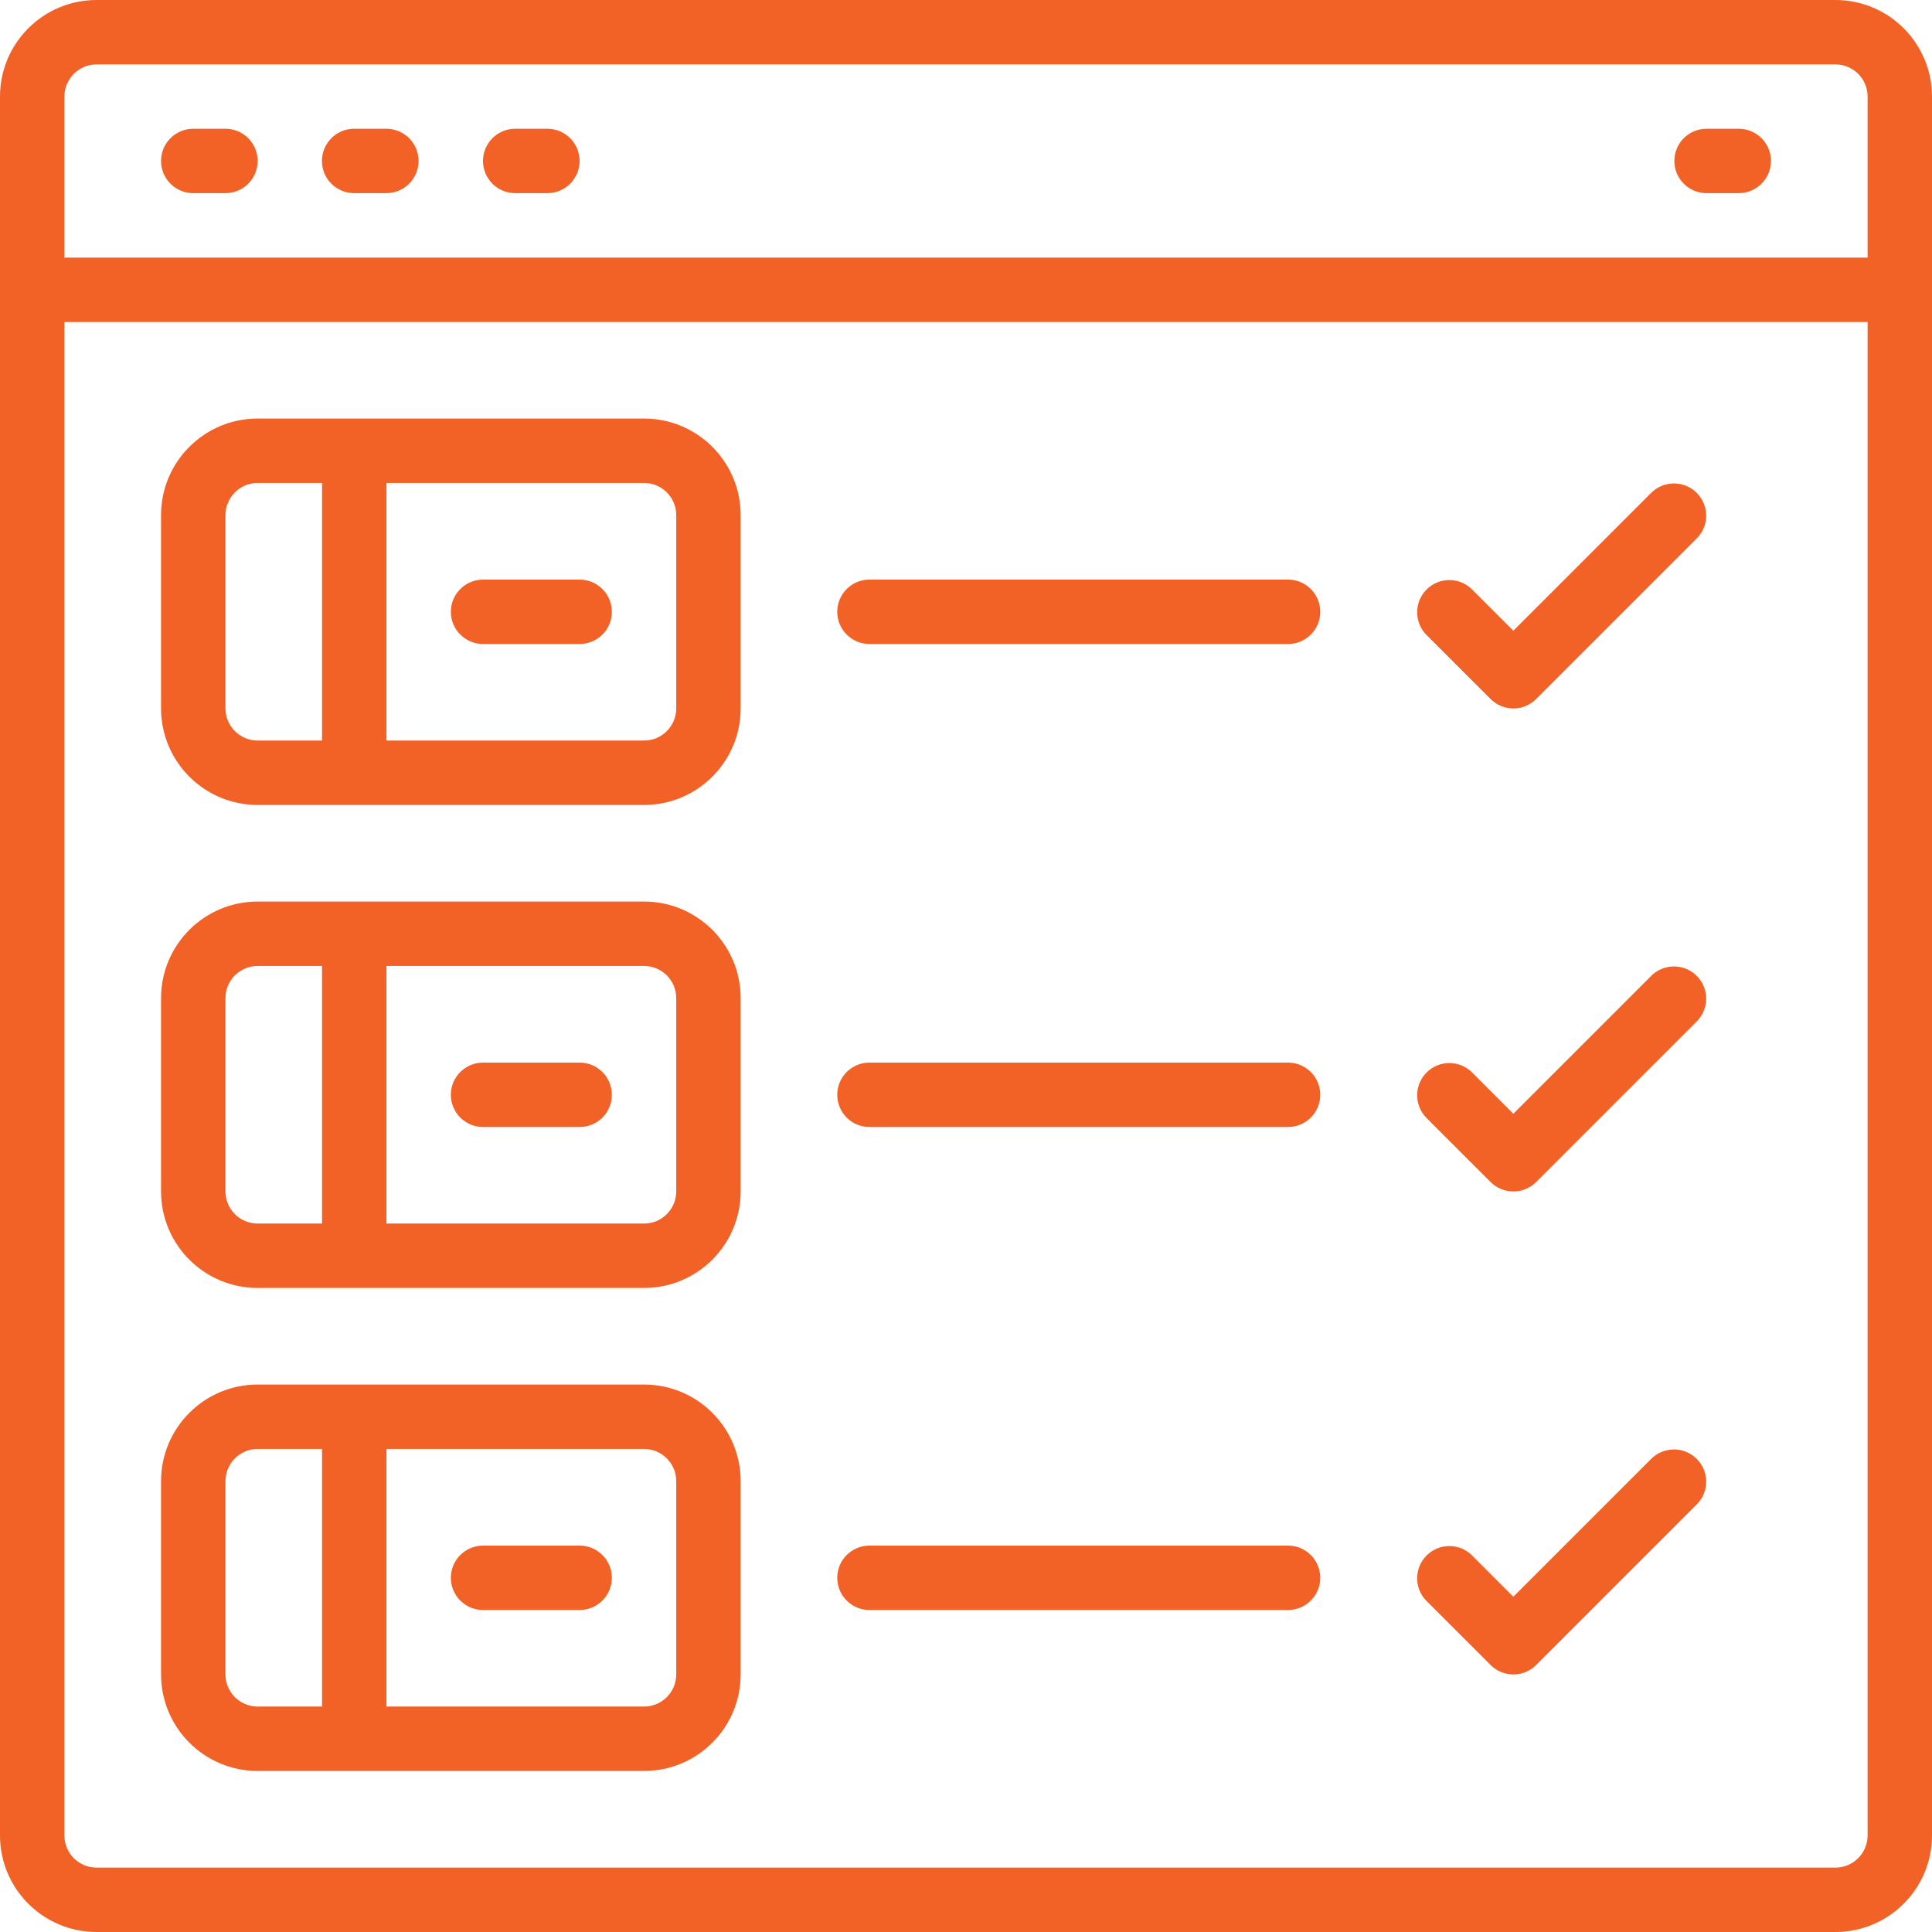 <svg width="100" height="100" viewBox="0 0 100 100" fill="none" xmlns="http://www.w3.org/2000/svg">
<path d="M95 0H5C2.238 0 0 2.238 0 5V95C0 97.761 2.238 100 5 100H95C97.761 100 100 97.761 100 95V5C100 2.238 97.761 0 95 0ZM96.667 95C96.667 95.921 95.921 96.667 95 96.667H5C4.079 96.667 3.333 95.921 3.333 95V16.667H96.667L96.667 95ZM96.667 13.333H3.333V5C3.333 4.079 4.079 3.333 5 3.333H95C95.921 3.333 96.667 4.079 96.667 5V13.333Z" fill="#F26125"/>
<path d="M11.669 6.664H10.002C9.082 6.664 8.336 7.41 8.336 8.331C8.336 9.251 9.082 9.997 10.002 9.997H11.669C12.59 9.997 13.336 9.251 13.336 8.331C13.336 7.41 12.59 6.664 11.669 6.664Z" fill="#F26125"/>
<path d="M19.997 6.664H18.331C17.41 6.664 16.664 7.41 16.664 8.331C16.664 9.251 17.41 9.997 18.331 9.997H19.997C20.918 9.997 21.664 9.251 21.664 8.331C21.664 7.41 20.918 6.664 19.997 6.664Z" fill="#F26125"/>
<path d="M28.333 6.664H26.667C25.746 6.664 25 7.41 25 8.331C25 9.251 25.746 9.997 26.667 9.997H28.333C29.254 9.997 30 9.251 30 8.331C30 7.41 29.253 6.664 28.333 6.664Z" fill="#F26125"/>
<path d="M89.997 6.664H88.331C87.41 6.664 86.664 7.41 86.664 8.331C86.664 9.251 87.41 9.997 88.331 9.997H89.997C90.918 9.997 91.664 9.251 91.664 8.331C91.664 7.41 90.918 6.664 89.997 6.664Z" fill="#F26125"/>
<path d="M13.336 41.664H33.336C36.097 41.664 38.336 39.425 38.336 36.664V26.664C38.336 23.903 36.097 21.664 33.336 21.664H13.336C10.575 21.664 8.336 23.902 8.336 26.664V36.664C8.336 39.426 10.574 41.664 13.336 41.664ZM20.003 24.997H33.336C34.256 24.997 35.002 25.744 35.002 26.664V36.664C35.002 37.585 34.256 38.331 33.336 38.331H20.003V24.997ZM11.669 26.664C11.669 25.744 12.415 24.997 13.336 24.997H16.669V38.331H13.336C12.415 38.331 11.669 37.585 11.669 36.664L11.669 26.664Z" fill="#F26125"/>
<path d="M30.003 30H25.003C24.082 30 23.336 30.746 23.336 31.667C23.336 32.587 24.082 33.333 25.003 33.333H30.003C30.923 33.333 31.669 32.587 31.669 31.667C31.669 30.746 30.923 30 30.003 30Z" fill="#F26125"/>
<path d="M13.336 66.664H33.336C36.097 66.664 38.336 64.425 38.336 61.664V51.664C38.336 48.903 36.097 46.664 33.336 46.664H13.336C10.575 46.664 8.336 48.903 8.336 51.664V61.664C8.336 64.426 10.574 66.664 13.336 66.664ZM20.003 49.998H33.336C34.256 49.998 35.002 50.744 35.002 51.664V61.664C35.002 62.585 34.256 63.331 33.336 63.331H20.003V49.998ZM11.669 51.664C11.669 50.744 12.415 49.998 13.336 49.998H16.669V63.331H13.336C12.415 63.331 11.669 62.585 11.669 61.664L11.669 51.664Z" fill="#F26125"/>
<path d="M30.003 55H25.003C24.082 55 23.336 55.746 23.336 56.667C23.336 57.587 24.082 58.333 25.003 58.333H30.003C30.923 58.333 31.669 57.587 31.669 56.667C31.669 55.746 30.923 55 30.003 55Z" fill="#F26125"/>
<path d="M13.336 91.664H33.336C36.097 91.664 38.336 89.425 38.336 86.664V76.664C38.336 73.903 36.097 71.664 33.336 71.664H13.336C10.575 71.664 8.336 73.903 8.336 76.664V86.664C8.336 89.426 10.574 91.664 13.336 91.664ZM20.003 74.998H33.336C34.256 74.998 35.002 75.744 35.002 76.664V86.664C35.002 87.585 34.256 88.331 33.336 88.331H20.003V74.998ZM11.669 76.664C11.669 75.743 12.415 74.998 13.336 74.998H16.669V88.331H13.336C12.415 88.331 11.669 87.585 11.669 86.664L11.669 76.664Z" fill="#F26125"/>
<path d="M30.003 80H25.003C24.082 80 23.336 80.746 23.336 81.667C23.336 82.587 24.082 83.333 25.003 83.333H30.003C30.923 83.333 31.669 82.587 31.669 81.667C31.669 80.746 30.923 80 30.003 80Z" fill="#F26125"/>
<path d="M45.002 33.333H66.669C67.59 33.333 68.336 32.587 68.336 31.667C68.336 30.746 67.59 30 66.669 30H45.002C44.082 30 43.336 30.746 43.336 31.667C43.336 32.587 44.082 33.333 45.002 33.333Z" fill="#F26125"/>
<path d="M45.002 58.333H66.669C67.59 58.333 68.336 57.587 68.336 56.667C68.336 55.746 67.59 55 66.669 55H45.002C44.082 55 43.336 55.746 43.336 56.667C43.336 57.587 44.082 58.333 45.002 58.333Z" fill="#F26125"/>
<path d="M45.002 83.333H66.669C67.59 83.333 68.336 82.587 68.336 81.667C68.336 80.746 67.59 80 66.669 80H45.002C44.082 80 43.336 80.746 43.336 81.667C43.336 82.587 44.082 83.333 45.002 83.333Z" fill="#F26125"/>
<path d="M77.153 36.181C77.804 36.832 78.859 36.832 79.51 36.181L87.843 27.848C88.475 27.194 88.466 26.154 87.823 25.512C87.18 24.869 86.14 24.86 85.486 25.491L78.331 32.646L76.176 30.491C75.522 29.86 74.483 29.869 73.84 30.512C73.197 31.155 73.188 32.194 73.819 32.848L77.153 36.181Z" fill="#F26125"/>
<path d="M77.153 61.181C77.804 61.832 78.859 61.832 79.51 61.181L87.843 52.848C88.475 52.194 88.466 51.154 87.823 50.512C87.18 49.869 86.14 49.86 85.486 50.491L78.331 57.646L76.176 55.491C75.522 54.86 74.483 54.869 73.84 55.512C73.197 56.155 73.188 57.194 73.819 57.848L77.153 61.181Z" fill="#F26125"/>
<path d="M77.153 86.181C77.804 86.832 78.859 86.832 79.51 86.181L87.843 77.848C88.475 77.194 88.466 76.154 87.823 75.512C87.18 74.869 86.14 74.86 85.486 75.491L78.331 82.646L76.176 80.491C75.522 79.86 74.483 79.869 73.84 80.512C73.197 81.155 73.188 82.194 73.819 82.848L77.153 86.181Z" fill="#F26125"/>
</svg>

